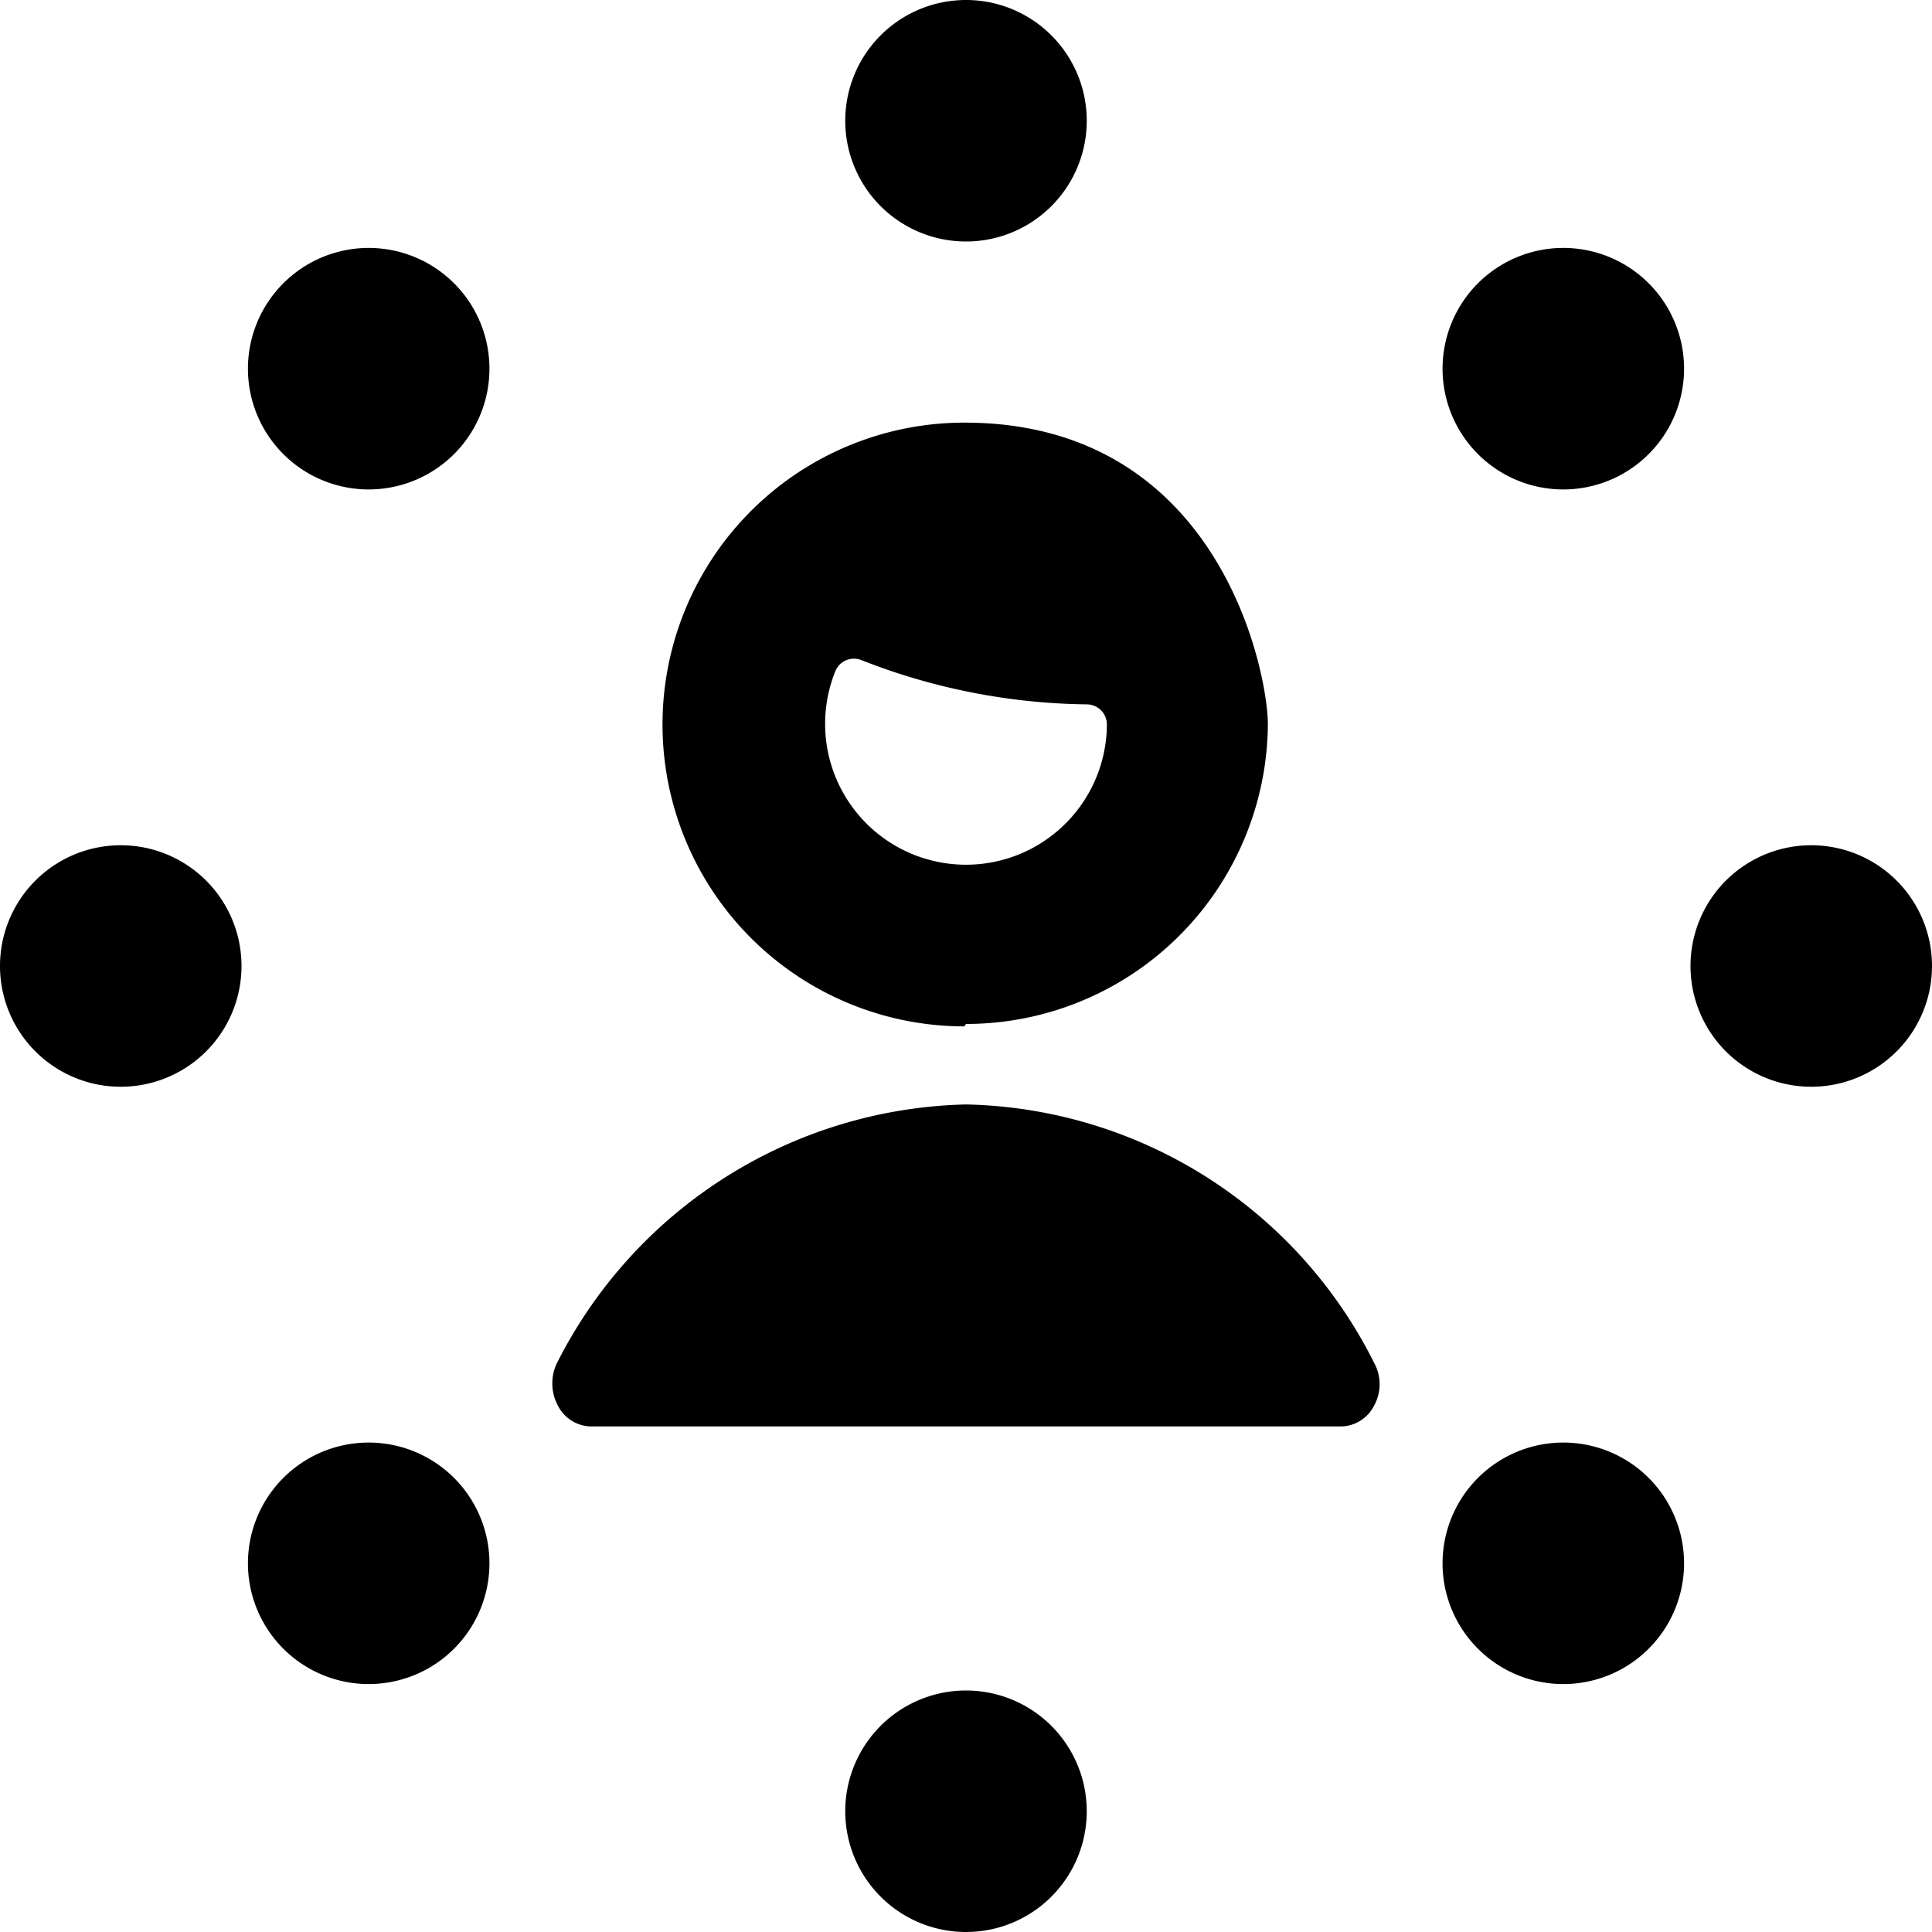 <svg xmlns="http://www.w3.org/2000/svg" viewBox="0 0 24 24"><g><path d="M10.5 1.5a1.5 1.5 0 1 0 3 0 1.5 1.5 0 1 0 -3 0" fill="#000000" stroke-width="1"></path><path d="M17.92 4.58a1.5 1.5 0 1 0 3 0 1.5 1.5 0 1 0 -3 0" fill="#000000" stroke-width="1"></path><path d="M21 12a1.5 1.5 0 1 0 3 0 1.5 1.5 0 1 0 -3 0" fill="#000000" stroke-width="1"></path><path d="M17.92 19.42a1.5 1.5 0 1 0 3 0 1.5 1.5 0 1 0 -3 0" fill="#000000" stroke-width="1"></path><path d="M10.5 22.5a1.5 1.5 0 1 0 3 0 1.5 1.5 0 1 0 -3 0" fill="#000000" stroke-width="1"></path><path d="M3.08 19.42a1.5 1.5 0 1 0 3 0 1.5 1.5 0 1 0 -3 0" fill="#000000" stroke-width="1"></path><path d="M0 12a1.5 1.5 0 1 0 3 0 1.5 1.5 0 1 0 -3 0" fill="#000000" stroke-width="1"></path><path d="M3.08 4.58a1.5 1.5 0 1 0 3 0 1.5 1.5 0 1 0 -3 0" fill="#000000" stroke-width="1"></path><path d="M6.93 17.46a0.47 0.47 0 0 0 0.42 0.26h9.3a0.47 0.47 0 0 0 0.42 -0.26 0.55 0.55 0 0 0 0 -0.53A5.8 5.8 0 0 0 12 13.72a5.84 5.84 0 0 0 -5.08 3.21 0.58 0.58 0 0 0 0.01 0.53Z" fill="#000000" stroke-width="1"></path><path d="M12 12.72A3.75 3.75 0 0 0 15.75 9c0 -0.65 -0.6 -3.75 -3.77 -3.75a3.75 3.75 0 0 0 0 7.5ZM13.75 9a1.75 1.75 0 1 1 -3.37 -0.67 0.25 0.25 0 0 1 0.32 -0.13 7.88 7.88 0 0 0 2.8 0.55 0.25 0.25 0 0 1 0.25 0.25Z" fill="#000000" stroke-width="1"></path></g></svg>